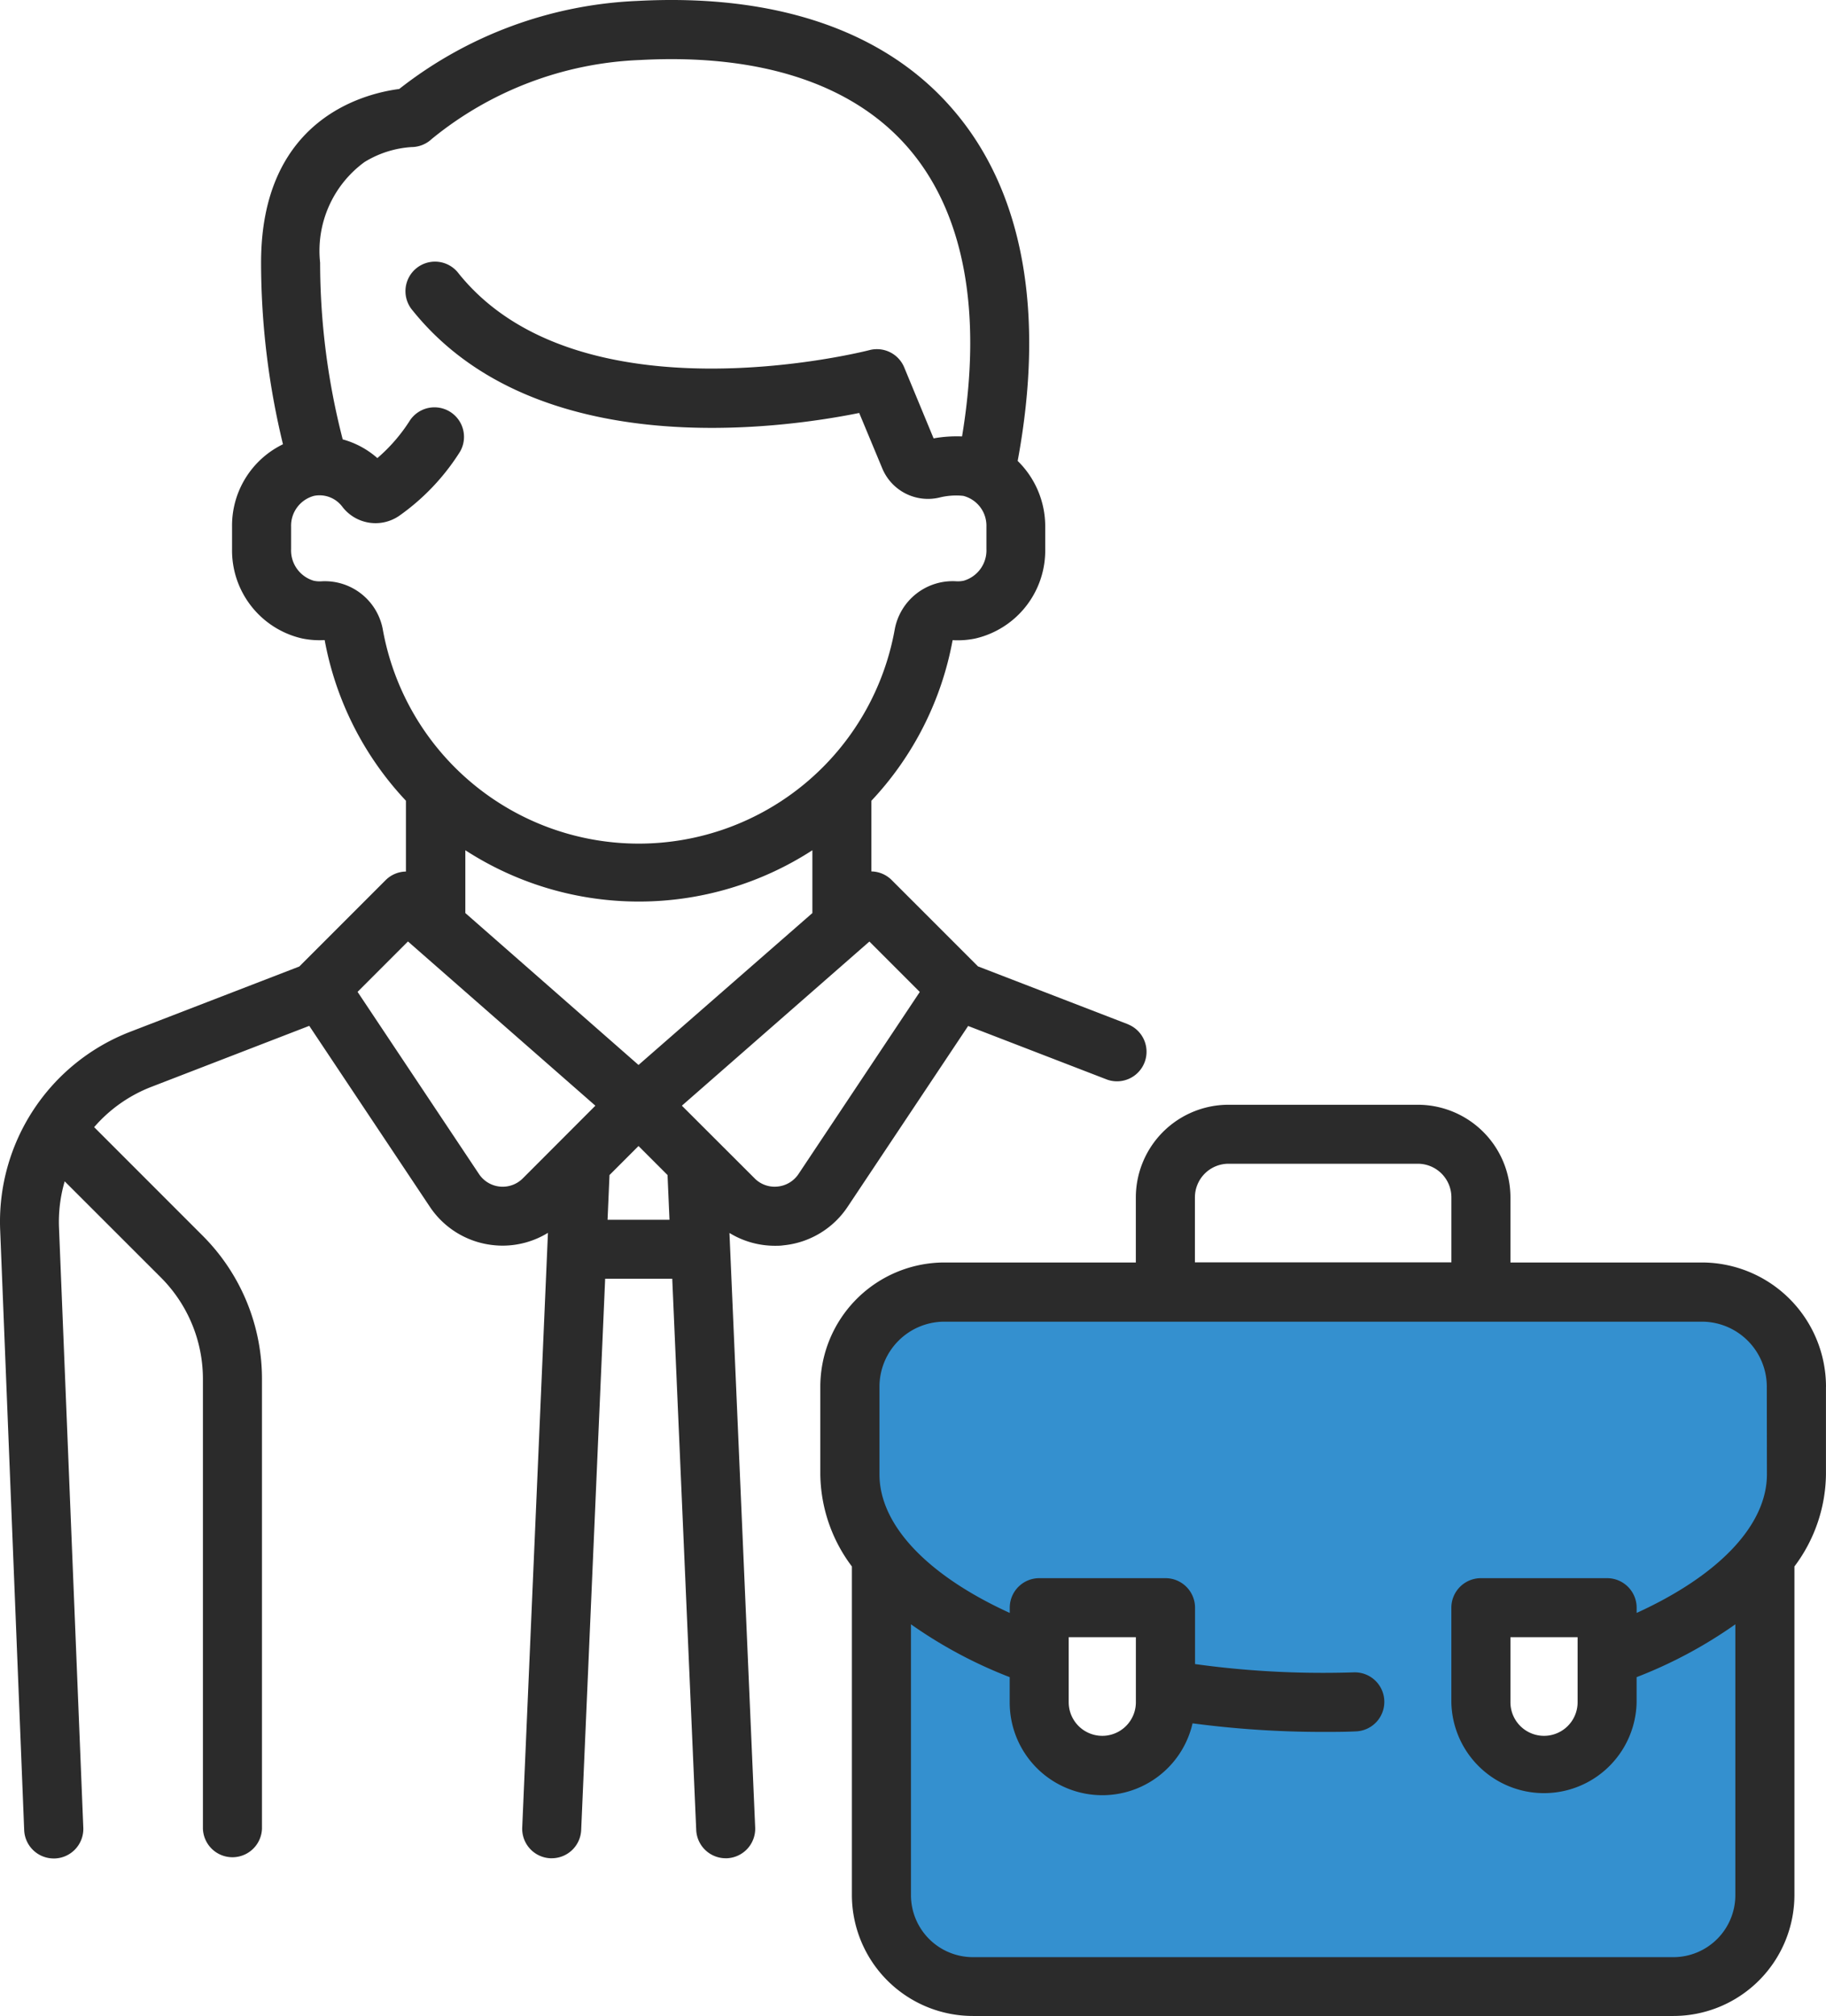 <svg xmlns="http://www.w3.org/2000/svg" width="44.938" height="49.597" viewBox="0 0 44.938 49.597">
  <g id="Group_499" data-name="Group 499" transform="translate(-1088.999 -1564.214)">
    <path id="Path_322" data-name="Path 322" d="M20273.459,1760.805h17.895l2.393-.205,1.24,1.417s.506,1.46.348,1.783a9.234,9.234,0,0,0,0,1.809,3.838,3.838,0,0,1-.957,1.632,19.12,19.12,0,0,0-3.023,1.567s-.652-.245-.893-.326-1.857-.4-1.857-.4l-1.131,1.455v1.859l1.9.97,1.477-2.421,2.279-1.458h1.455v4.2l-.564,4.041-4.205.808h-14.3l-2.055-.808-1.018-4.041v-4.2h1.018l2.537,1.051.646,2.263,2.021.566.969-2.182v-1.7h-4.525l-2.666-1.293-.486-2.828v-2.344Z" transform="translate(-19161.99 -164.51)" fill="#3490cf"/>
    <g id="employee" transform="translate(1088.999 1564.214)">
      <g id="Group_496" data-name="Group 496" transform="translate(0 0)">
        <g id="Group_495" data-name="Group 495">
          <path id="Path_320" data-name="Path 320" d="M51.816,25.2l-3.7-1.427-2.124-2.124a.724.724,0,0,0-.5-.212V19.7a7.832,7.832,0,0,0,2-3.952l0,0a2.142,2.142,0,0,0,.556-.04,2.222,2.222,0,0,0,1.723-2.2v-.556a2.25,2.25,0,0,0-.678-1.613c.681-3.669.131-6.657-1.6-8.653C45.832.758,43.145-.161,39.727.023a10.171,10.171,0,0,0-5.854,2.166c-.883.115-3.4.751-3.4,4.271a18.993,18.993,0,0,0,.539,4.469,2.222,2.222,0,0,0-1.253,2.029v.548a2.221,2.221,0,0,0,1.723,2.2,2.142,2.142,0,0,0,.556.04l0,0a7.832,7.832,0,0,0,2,3.952V21.44a.724.724,0,0,0-.5.212l-2.124,2.124-4.162,1.606a5.009,5.009,0,0,0-3.2,4.875l.591,14.761a.727.727,0,0,0,.725.7h.03a.727.727,0,0,0,.7-.755L25.5,30.2a3.553,3.553,0,0,1,.14-1.139L28,31.419a3.534,3.534,0,0,1,1.042,2.515V44.988a.727.727,0,0,0,1.453,0V33.934a4.977,4.977,0,0,0-1.467-3.543l-2.663-2.663a3.551,3.551,0,0,1,1.41-.992l3.884-1.5,2.965,4.447a2.146,2.146,0,0,0,1.58.949q.108.011.215.011a2.141,2.141,0,0,0,1.114-.315L36.9,44.956a.726.726,0,0,0,.694.757h.032a.726.726,0,0,0,.725-.695l.59-13.561h1.651l.59,13.561a.727.727,0,0,0,.725.695h.032a.727.727,0,0,0,.694-.757L42,30.331a2.141,2.141,0,0,0,1.114.315c.071,0,.143,0,.215-.011a2.146,2.146,0,0,0,1.58-.949l2.965-4.447,3.422,1.32a.727.727,0,0,0,.523-1.356ZM33.468,15.479A1.45,1.45,0,0,0,31.961,14.3a.694.694,0,0,1-.188-.013.777.777,0,0,1-.561-.78v-.548a.76.76,0,0,1,.569-.762.7.7,0,0,1,.688.264,1.028,1.028,0,0,0,1.412.222,5.537,5.537,0,0,0,1.488-1.571.727.727,0,0,0-1.227-.778,4.138,4.138,0,0,1-.807.935,2.148,2.148,0,0,0-.853-.46,17.468,17.468,0,0,1-.556-4.348,2.705,2.705,0,0,1,1.09-2.473,2.512,2.512,0,0,1,1.158-.37.734.734,0,0,0,.5-.2,8.628,8.628,0,0,1,5.13-1.942c2.952-.16,5.233.587,6.594,2.16,1.379,1.593,1.834,4.041,1.326,7.1a3.25,3.25,0,0,0-.7.048L46.3,9.036a.727.727,0,0,0-.855-.423c-.071.019-7.132,1.82-10.11-1.886a.727.727,0,1,0-1.133.91c3.02,3.76,9.034,2.917,10.991,2.522l.566,1.359a1.218,1.218,0,0,0,1.407.722,1.7,1.7,0,0,1,.587-.042.757.757,0,0,1,.571.752v.556a.777.777,0,0,1-.561.78.687.687,0,0,1-.188.013,1.45,1.45,0,0,0-1.507,1.181,6.4,6.4,0,0,1-12.6,0Zm3.447,13.508a.7.7,0,0,1-1.08-.107L32.848,24.4l1.24-1.24L38.7,27.2ZM39,30.006l.048-1.1.714-.714.714.714.048,1.1Zm.762-3.808L35.5,22.461V20.916a7.855,7.855,0,0,0,8.541,0v1.545ZM43.7,28.88a.7.7,0,0,1-.514.309.691.691,0,0,1-.565-.2L40.829,27.2l4.615-4.038,1.24,1.24Z" transform="translate(-24.048 0)" fill="#2b2b2b"/>
        </g>
      </g>
      <g id="Group_498" data-name="Group 498" transform="translate(20.189 27.178)">
        <g id="Group_497" data-name="Group 497">
          <path id="Path_321" data-name="Path 321" d="M257.216,287.5a3.059,3.059,0,0,0-3.056-3.056H249.45v-1.6a2.282,2.282,0,0,0-2.28-2.28h-4.659a2.282,2.282,0,0,0-2.28,2.28v1.6h-4.709a3.059,3.059,0,0,0-3.056,3.056v2.157a3.84,3.84,0,0,0,.777,2.265v8.081a2.98,2.98,0,0,0,2.977,2.977h17.242a2.98,2.98,0,0,0,2.977-2.977v-8.081a3.84,3.84,0,0,0,.776-2.265V287.5Zm-15.531-4.659h0a.828.828,0,0,1,.827-.826h4.659a.827.827,0,0,1,.826.826v1.6h-6.312Zm14.077,6.816c0,1.247-1.18,2.484-3.206,3.408v-.129a.727.727,0,0,0-.727-.726h-3.106a.727.727,0,0,0-.727.726v2.33a2.28,2.28,0,0,0,4.559,0v-.621a11.237,11.237,0,0,0,2.43-1.3v6.664a1.526,1.526,0,0,1-1.524,1.524H236.221a1.526,1.526,0,0,1-1.524-1.524v-6.664a11.243,11.243,0,0,0,2.43,1.3v.621a2.279,2.279,0,0,0,4.5.515,24.326,24.326,0,0,0,3.216.211c.265,0,.534,0,.8-.013a.726.726,0,1,0-.046-1.452c-.25.008-.5.012-.753.012a22.813,22.813,0,0,1-3.156-.216v-1.387a.727.727,0,0,0-.727-.726h-3.106a.727.727,0,0,0-.727.726v.129c-2.026-.924-3.206-2.161-3.206-3.408V287.5a1.6,1.6,0,0,1,1.6-1.6h18.637a1.6,1.6,0,0,1,1.6,1.6Zm-4.659,4.005v1.6a.826.826,0,1,1-1.653,0v-1.6Zm-12.524,1.6v-1.6h1.653v1.6a.826.826,0,1,1-1.653,0Z" transform="translate(-232.467 -280.565)" fill="#2b2b2b"/>
        </g>
      </g>
    </g>
  </g>
</svg>
